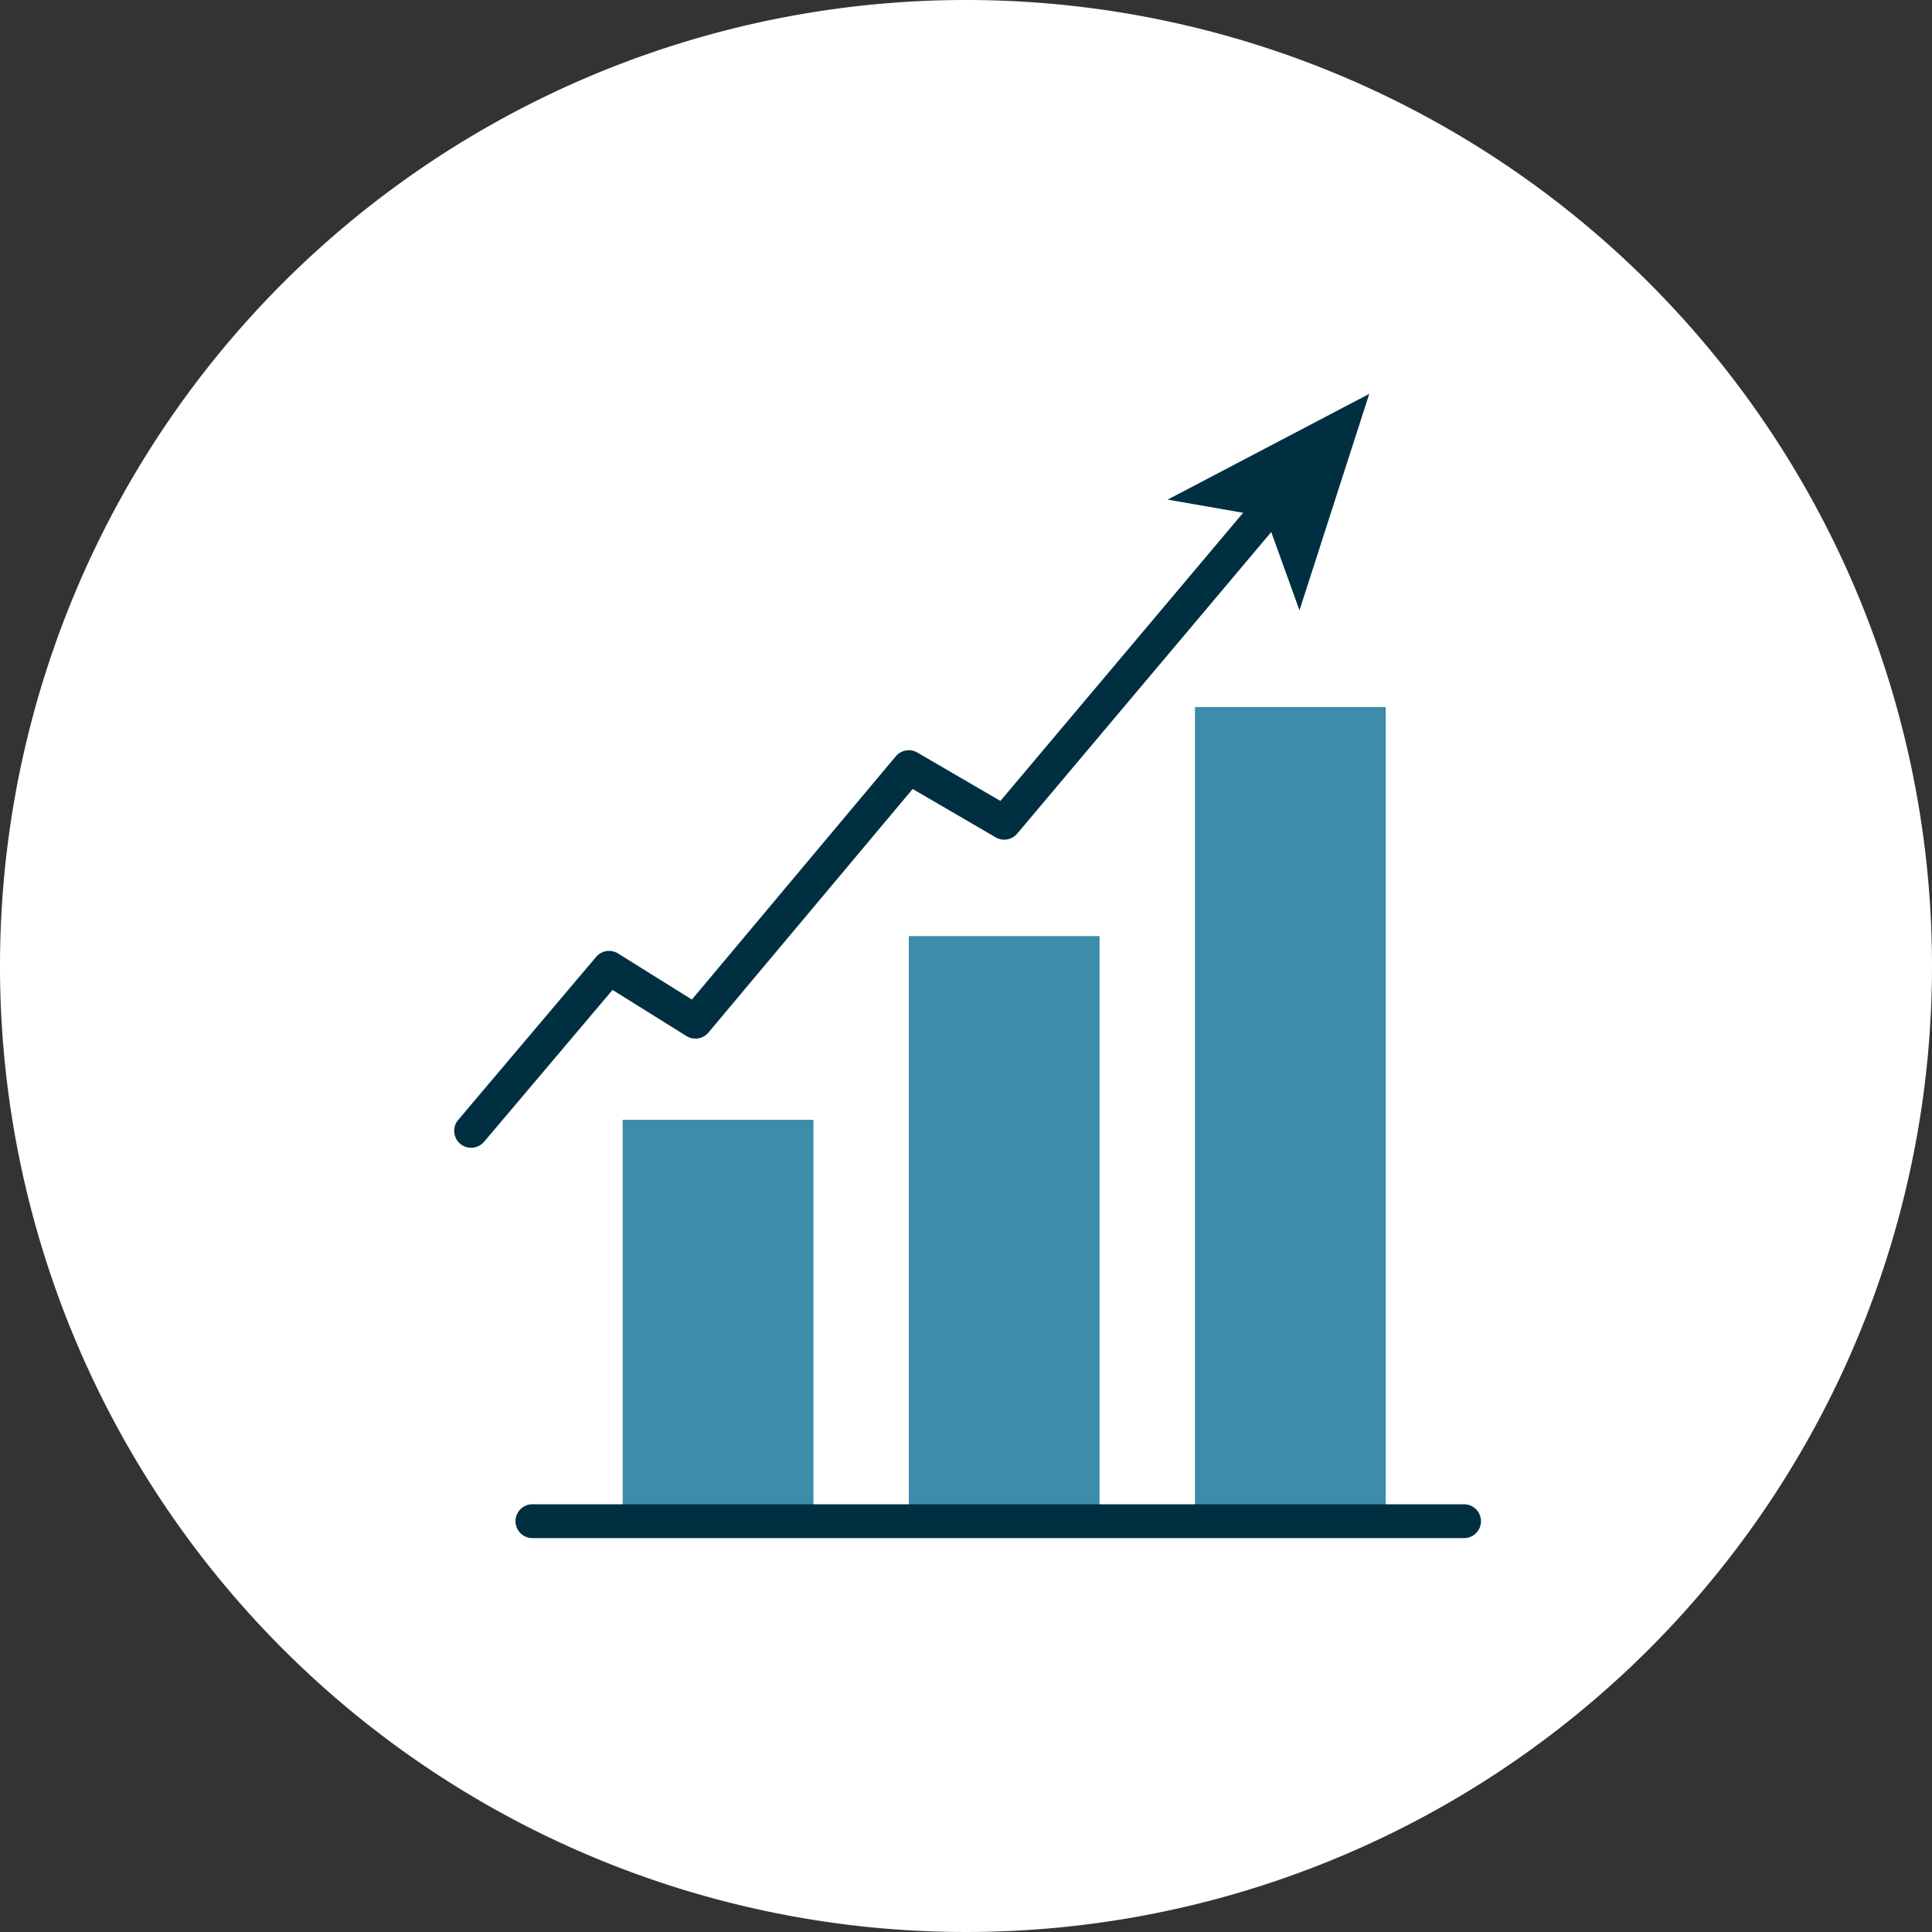 <svg xmlns="http://www.w3.org/2000/svg" xmlns:xlink="http://www.w3.org/1999/xlink" width="156.256" height="156.256" viewBox="0 0 156.256 156.256"><rect x="0" y="0" width="156.256" height="156.256" fill="#333333" stroke="none"/><defs><clipPath id="a"><path d="M216,630h78.131v2.872H216Zm0,0" transform="translate(-216 -630)"/></clipPath><clipPath id="b"><path d="M489,165.125h16.591v17.531H489Zm0,0" transform="translate(-489 -165.125)"/></clipPath></defs><path d="M78.128,0a78.128,78.128,0,1,0,78.128,78.128A78.127,78.127,0,0,0,78.128,0" fill="#fff"/><path d="M261.059,469.453h15.428v32.465H261.059Zm0,0" transform="translate(-210.697 -378.888)" fill="#3c8caa"/><path d="M381.012,392.441H396.44v47.322H381.012Zm0,0" transform="translate(-307.509 -316.733)" fill="#3c8caa"/><path d="M500.969,296.418H516.4v65.846H500.969Zm0,0" transform="translate(-404.324 -239.234)" fill="#3c8caa"/><g transform="translate(41.67 121.537)" clip-path="url(#a)"><path d="M292.827,633.379H217.48a1.369,1.369,0,1,1,0-2.738h75.347a1.369,1.369,0,1,1,0,2.738Zm0,0" transform="translate(-216.088 -630.517)" fill="#002f42"/></g><path d="M191.787,258.227a1.369,1.369,0,0,1-1.047-2.252l11.154-13.185a1.372,1.372,0,0,1,1.774-.277l5.972,3.727,16.494-19.677a1.372,1.372,0,0,1,1.742-.3l6.717,3.913,20.848-24.751a1.37,1.37,0,0,1,2.1,1.763l-21.591,25.633a1.373,1.373,0,0,1-1.74.3l-6.714-3.912-16.518,19.7a1.372,1.372,0,0,1-1.778.282l-5.977-3.73-10.387,12.279A1.368,1.368,0,0,1,191.787,258.227Zm0,0" transform="translate(-153.682 -165.398)" fill="#002f42"/><g transform="translate(94.336 31.855)" clip-path="url(#b)"><path d="M505.832,165.125l-5.644,17.508-2.727-7.57-7.934-1.385Zm0,0" transform="translate(-489.425 -165.125)" fill="#002f42"/></g></svg>